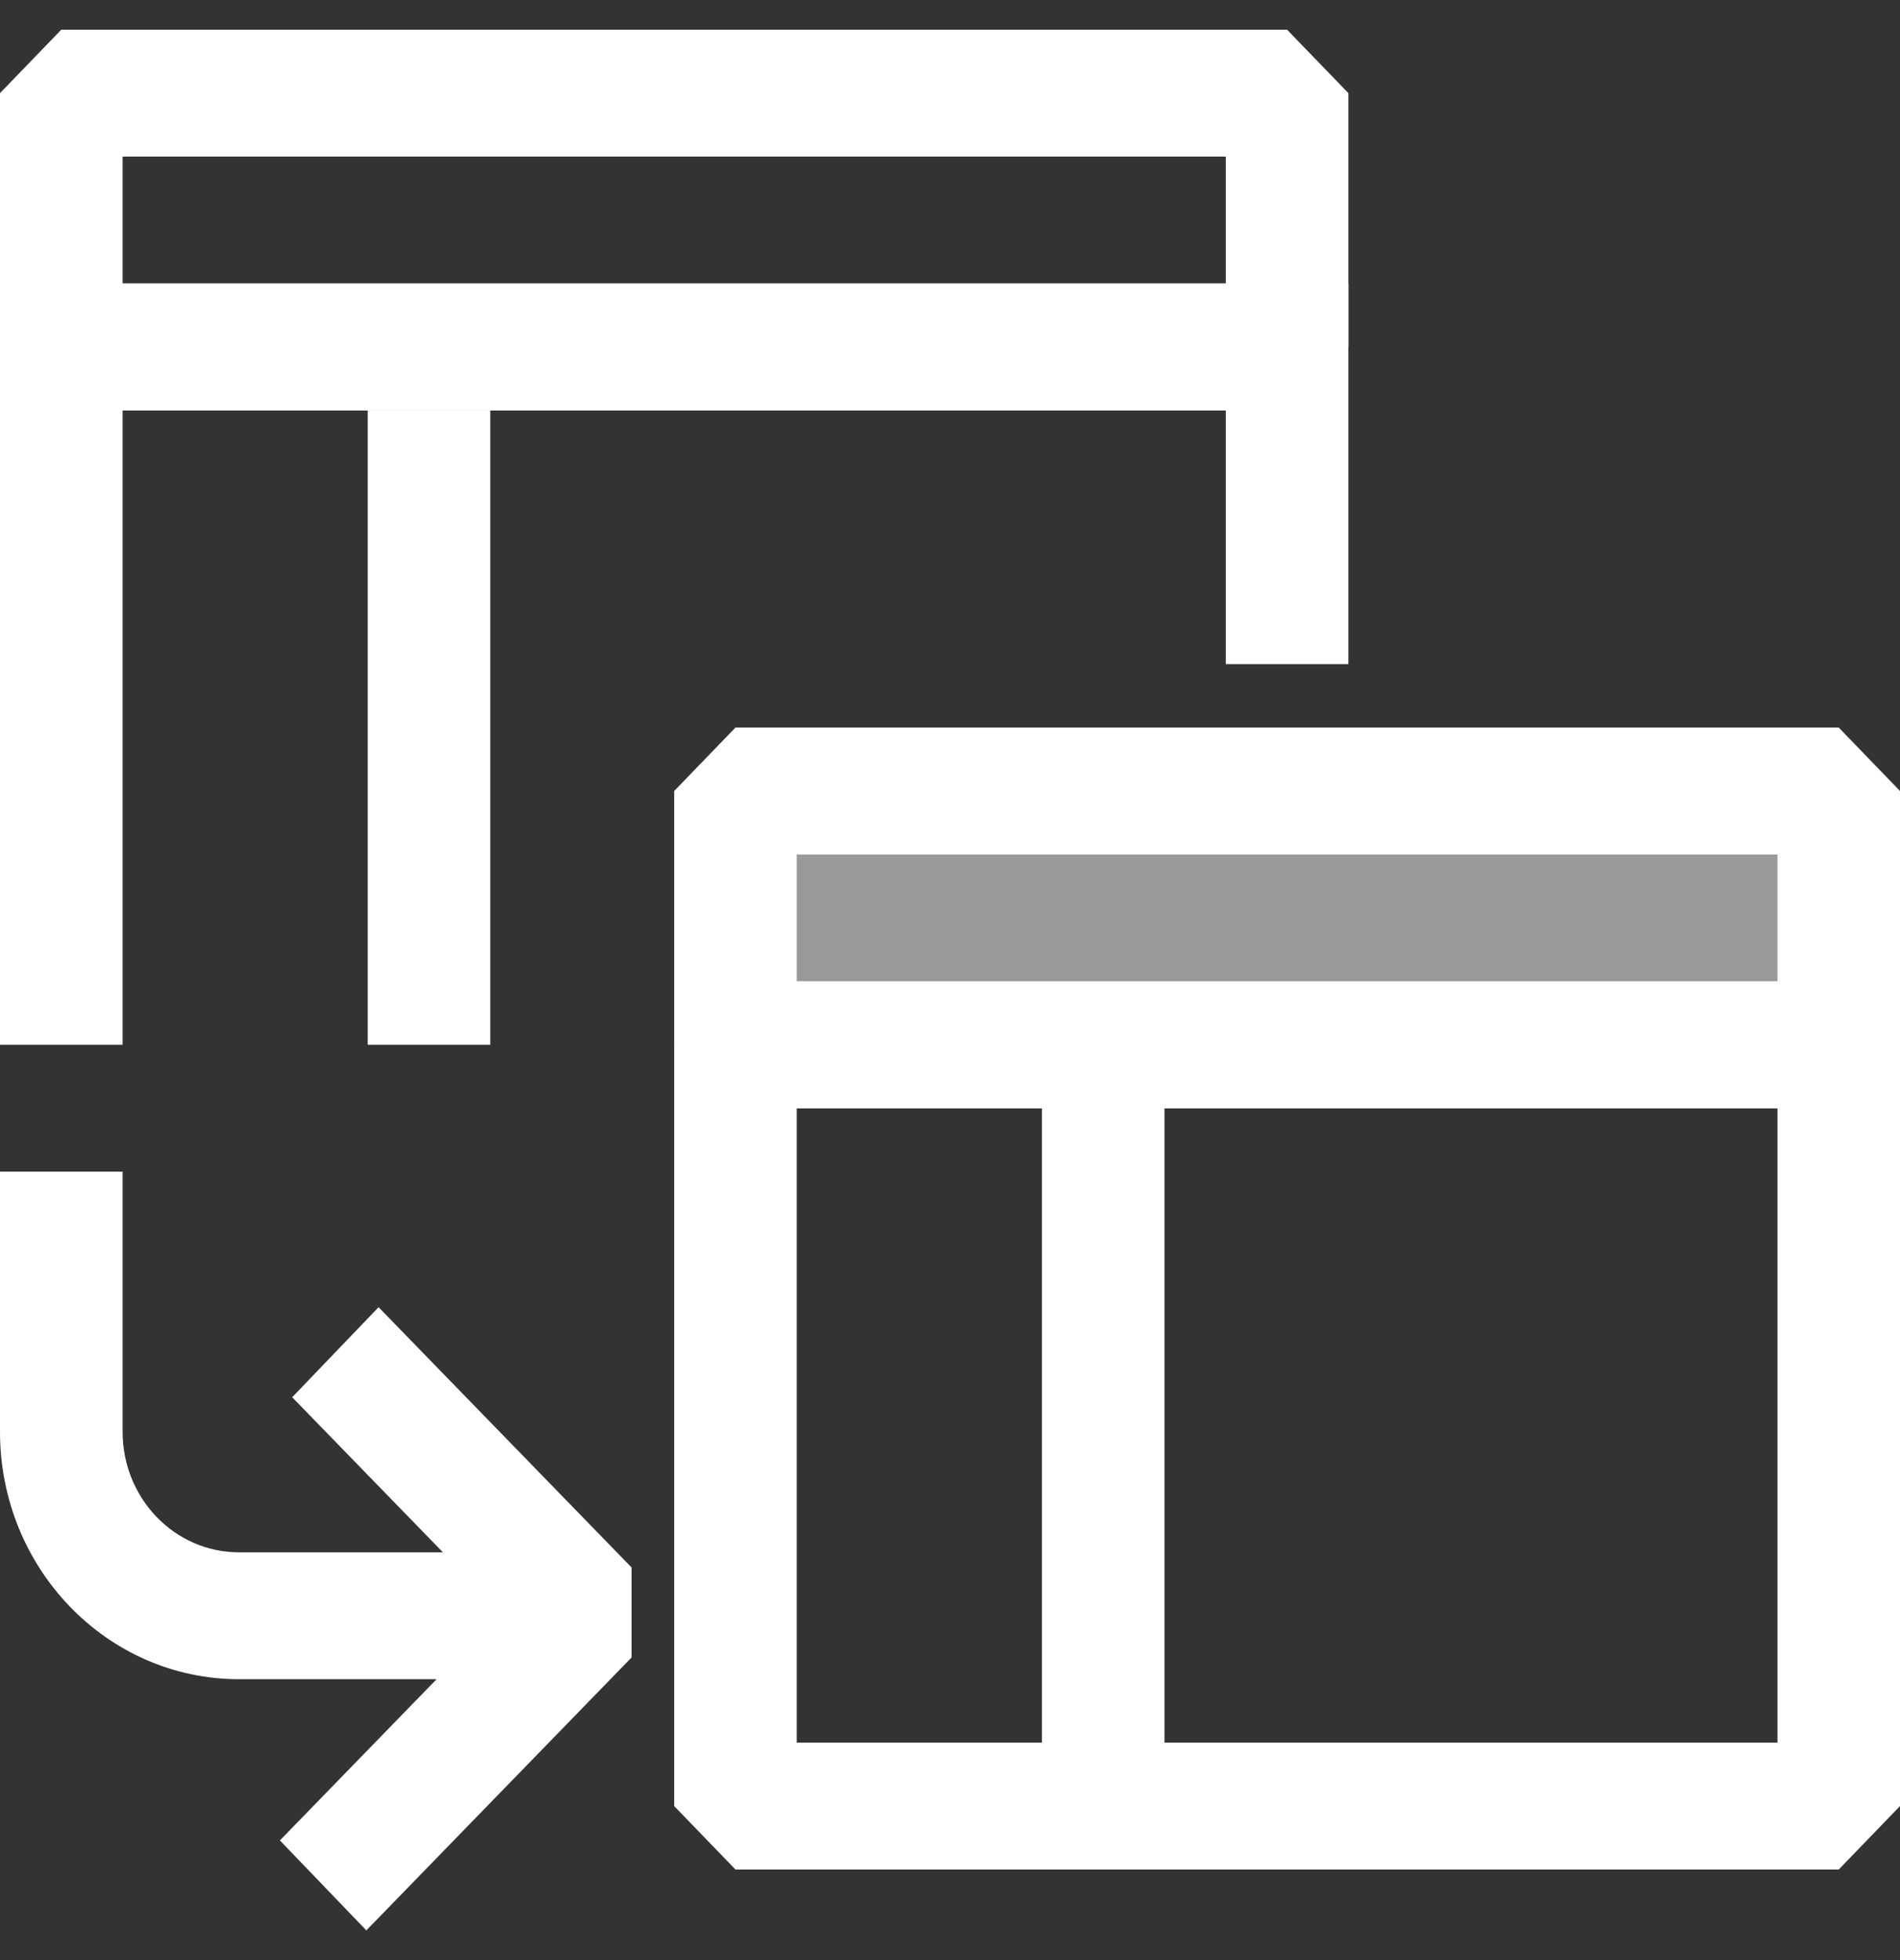 <svg width="32" height="33" viewBox="0 0 32 33" fill="none" xmlns="http://www.w3.org/2000/svg">
<rect x="0" y="0" width="32" height="33" fill="#333333" stroke="none"/>
<g clip-path="url(#clip0_81_18)">
<path fill-rule="evenodd" clip-rule="evenodd" d="M2.065 19.726V24.105C2.065 25.227 2.942 26.135 4.026 26.135H7.46L4.921 23.524L6.376 22.008L10.637 26.39L10.637 27.905L6.17 32.5L4.714 30.985L7.353 28.271H4.026C1.802 28.271 0 26.406 0 24.105V19.726H2.065Z" fill="white"/>
<path d="M0 4.772V17.59H2.065V6.909H20.645V11.181H22.71V4.772H0Z" fill="white"/>
<path fill-rule="evenodd" clip-rule="evenodd" d="M0 1.568L1.032 0.5H21.677L22.71 1.568V5.841L21.677 6.909H1.032L0 5.841V1.568ZM2.065 2.636V4.772H20.645V2.636H2.065Z" fill="white"/>
<path fill-rule="evenodd" clip-rule="evenodd" d="M6.193 17.59V6.909H8.258V17.59H6.193Z" fill="white"/>
<path fill-rule="evenodd" clip-rule="evenodd" d="M11.355 17.59L12.387 16.522H30.968L32 17.59V30.407L30.968 31.475H12.387L11.355 30.407V17.59ZM13.419 18.658V29.339H29.936V18.658H13.419Z" fill="white"/>
<path fill-rule="evenodd" clip-rule="evenodd" d="M17.548 30.407V17.59H19.613V30.407H17.548Z" fill="white"/>
<path opacity="0.5" d="M14.085 16.985H29.228C29.866 16.985 30.384 16.669 30.384 16.279V14.135C30.384 13.746 29.866 13.429 29.228 13.429H14.085C13.447 13.429 12.929 13.746 12.929 14.135V16.279C12.929 16.669 13.447 16.985 14.085 16.985Z" fill="white"/>
<path fill-rule="evenodd" clip-rule="evenodd" d="M11.355 13.317L12.387 12.249H30.968L32 13.317V17.59L30.968 18.658H12.387L11.355 17.59V13.317ZM13.419 14.386V16.522H29.936V14.386H13.419Z" fill="white"/>
</g>
<defs>
<clipPath id="clip0_81_18">
<rect width="32" height="32" fill="white" transform="translate(0 0.5)"/>
</clipPath>
</defs>
</svg>
